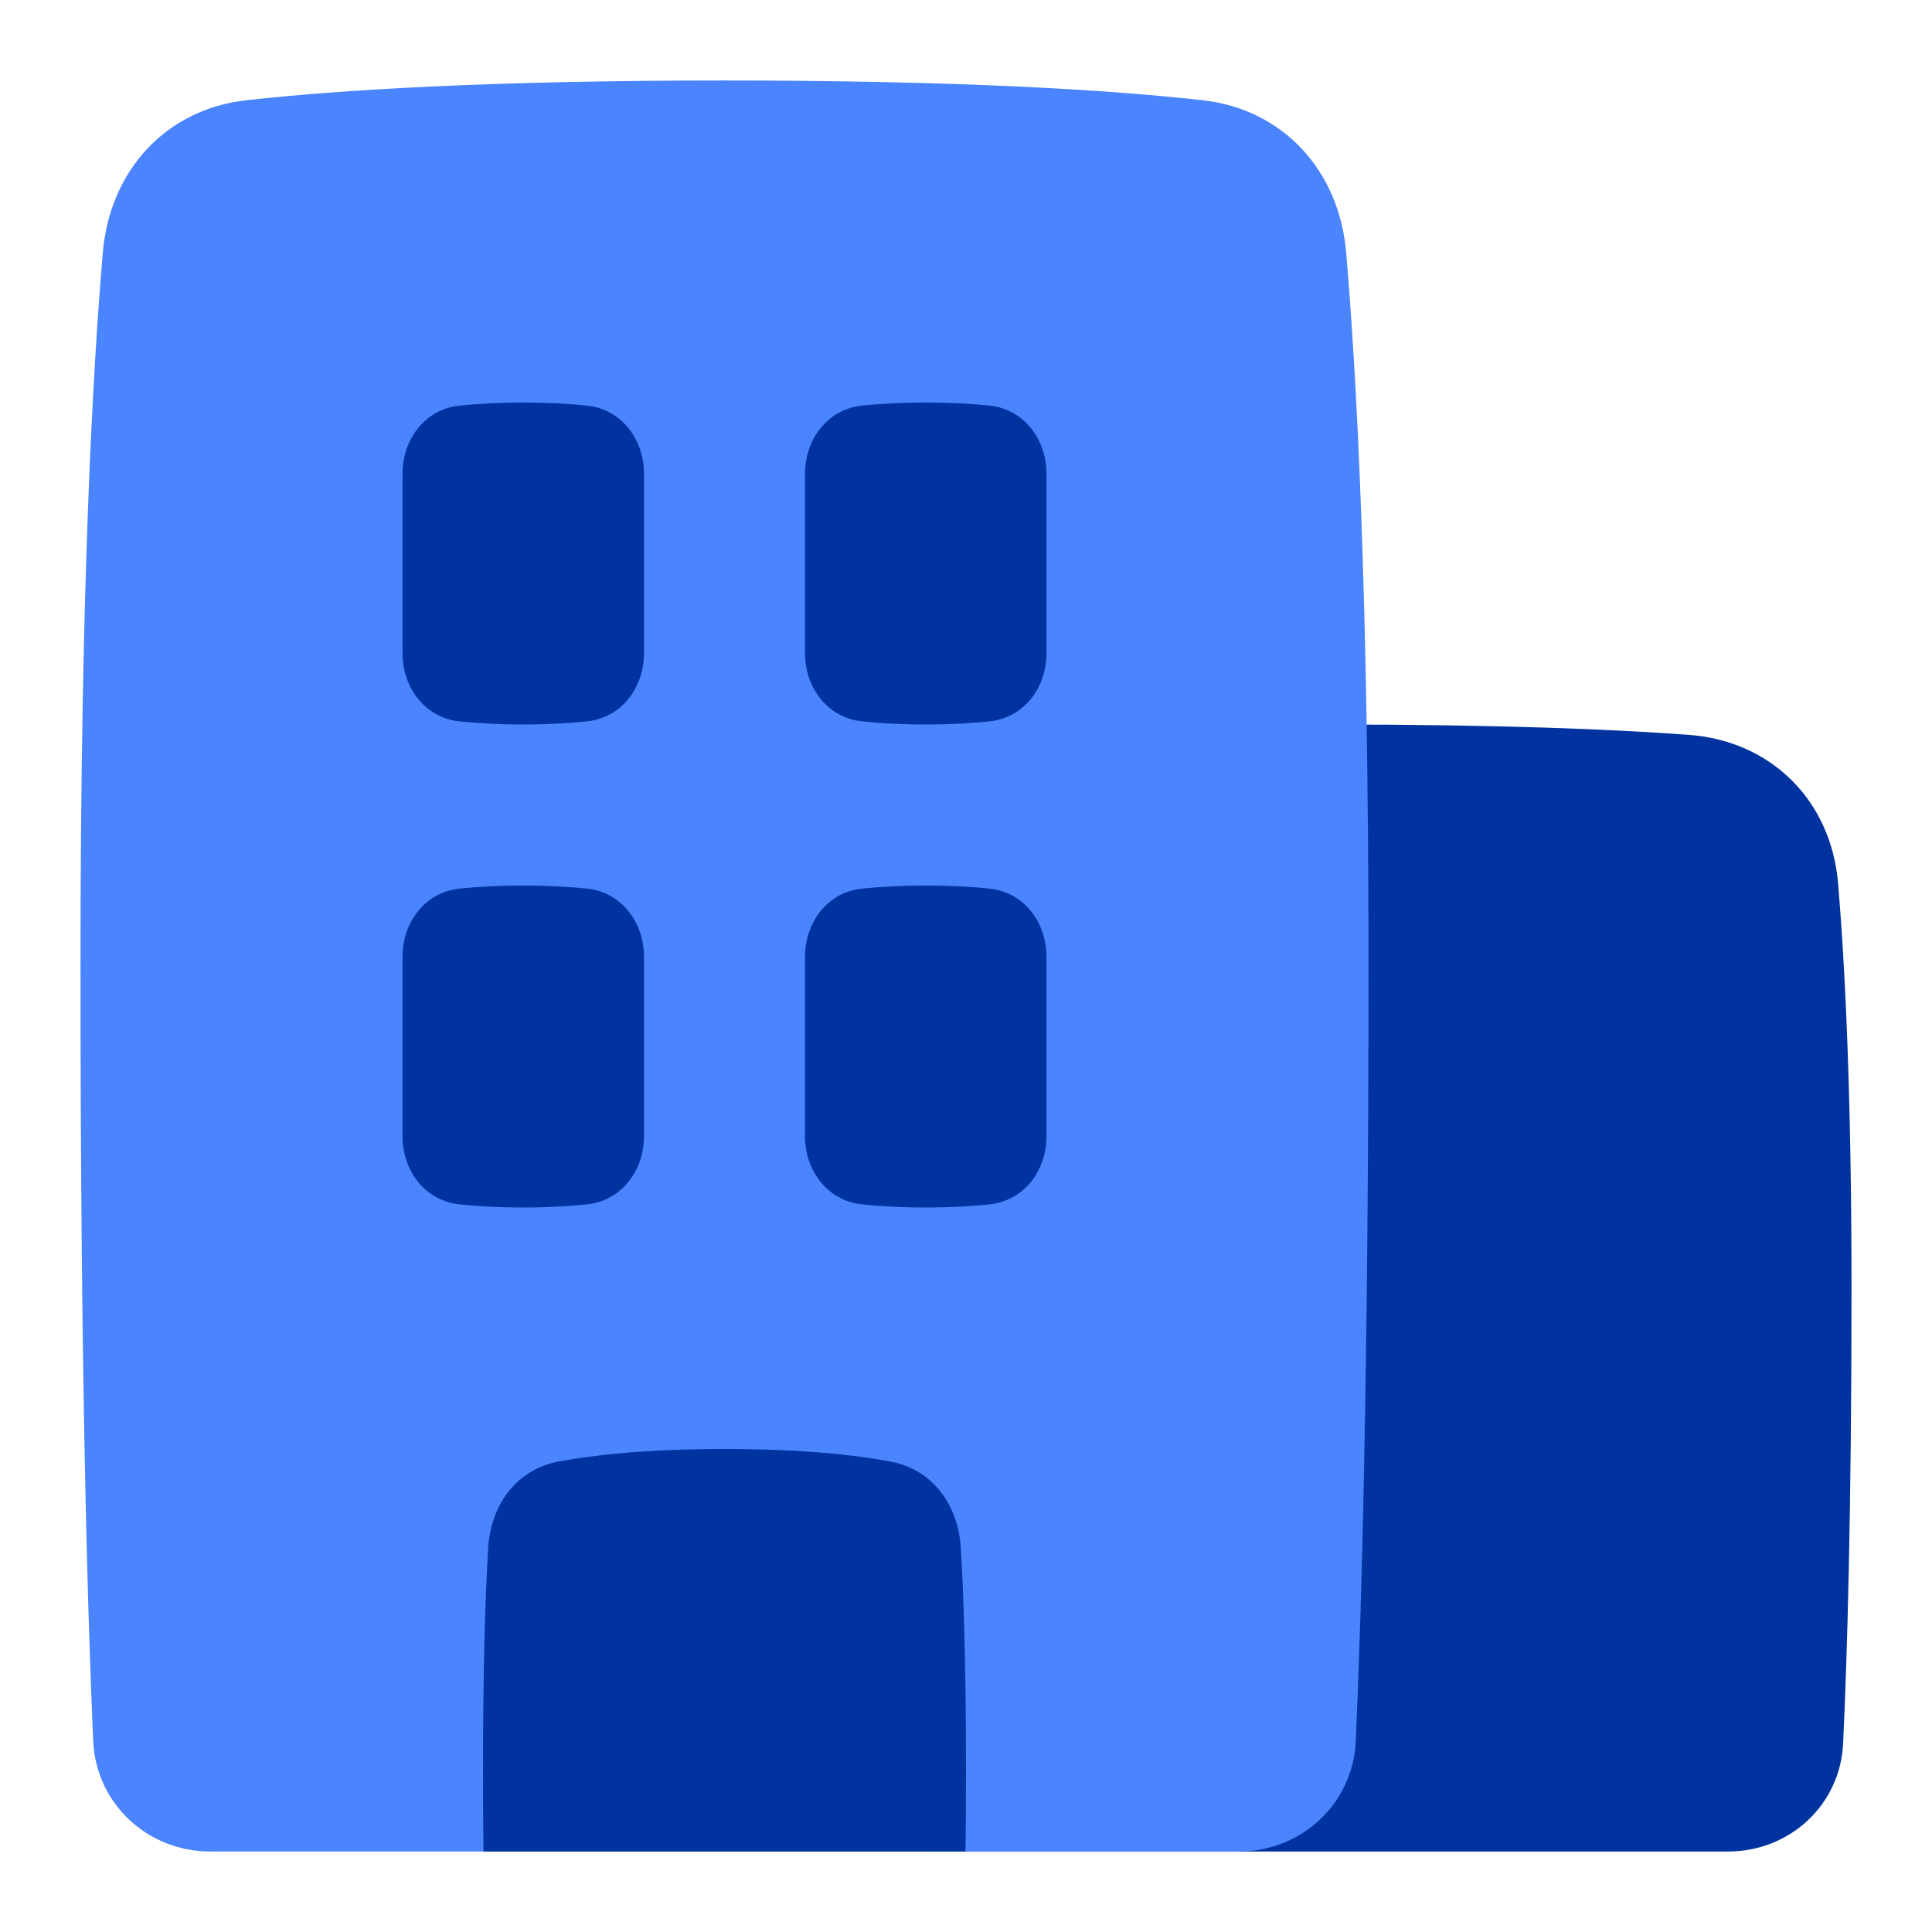 <svg width="50" height="50" viewBox="0 0 50 50" fill="none" xmlns="http://www.w3.org/2000/svg">
<path d="M43.7 19.017C45.844 19.174 47.389 20.721 47.57 22.863C47.75 25.006 47.917 28.337 47.917 33.333C47.917 39.13 47.805 42.878 47.7 45.121C47.625 46.714 46.315 47.917 44.72 47.917C42.729 47.917 39.478 47.917 34.375 47.917C29.271 47.917 26.021 47.917 24.03 47.917C22.436 47.917 21.125 46.714 21.05 45.121C20.945 42.878 20.833 39.13 20.833 33.333C20.833 28.337 21 25.006 21.18 22.863C21.361 20.721 22.906 19.174 25.05 19.017C26.994 18.874 29.953 18.75 34.375 18.75C38.797 18.75 41.756 18.874 43.7 19.017Z" fill="#0033A0"/>
<path d="M31.123 2.594C33.215 2.826 34.656 4.424 34.837 6.521C35.108 9.66 35.417 15.353 35.417 25C35.417 35.587 35.231 41.826 35.088 45.057C35.016 46.678 33.682 47.917 32.059 47.917C29.678 47.917 25.551 47.917 18.75 47.917C11.949 47.917 7.822 47.917 5.441 47.917C3.818 47.917 2.484 46.678 2.412 45.057C2.269 41.826 2.083 35.587 2.083 25C2.083 15.353 2.392 9.66 2.663 6.521C2.844 4.424 4.285 2.826 6.377 2.594C8.721 2.333 12.578 2.083 18.75 2.083C24.922 2.083 28.779 2.333 31.123 2.594Z" fill="#4B84FF"/>
<path d="M15.191 10.497C16.083 10.59 16.667 11.368 16.667 12.264C16.667 12.842 16.667 13.605 16.667 14.583C16.667 15.561 16.667 16.324 16.667 16.902C16.667 17.799 16.083 18.576 15.191 18.669C14.743 18.716 14.193 18.75 13.542 18.75C12.89 18.75 12.34 18.716 11.892 18.669C11 18.576 10.417 17.799 10.417 16.902C10.417 16.324 10.417 15.561 10.417 14.583C10.417 13.605 10.417 12.842 10.417 12.264C10.417 11.368 11 10.59 11.892 10.497C12.34 10.451 12.89 10.417 13.542 10.417C14.193 10.417 14.743 10.451 15.191 10.497Z" fill="#0033A0"/>
<path d="M15.191 22.997C16.083 23.09 16.667 23.868 16.667 24.765C16.667 25.343 16.667 26.105 16.667 27.083C16.667 28.061 16.667 28.824 16.667 29.402C16.667 30.299 16.083 31.076 15.191 31.169C14.743 31.216 14.193 31.25 13.542 31.25C12.89 31.25 12.34 31.216 11.892 31.169C11 31.076 10.417 30.299 10.417 29.402C10.417 28.824 10.417 28.061 10.417 27.083C10.417 26.105 10.417 25.343 10.417 24.765C10.417 23.868 11 23.09 11.892 22.997C12.34 22.951 12.89 22.917 13.542 22.917C14.193 22.917 14.743 22.951 15.191 22.997Z" fill="#0033A0"/>
<path d="M25.608 10.497C26.5 10.59 27.083 11.368 27.083 12.264C27.083 12.842 27.083 13.605 27.083 14.583C27.083 15.561 27.083 16.324 27.083 16.902C27.083 17.799 26.5 18.576 25.608 18.669C25.16 18.716 24.61 18.75 23.958 18.75C23.307 18.75 22.757 18.716 22.309 18.669C21.417 18.576 20.833 17.799 20.833 16.902C20.833 16.324 20.833 15.561 20.833 14.583C20.833 13.605 20.833 12.842 20.833 12.264C20.833 11.368 21.417 10.59 22.309 10.497C22.757 10.451 23.307 10.417 23.958 10.417C24.61 10.417 25.16 10.451 25.608 10.497Z" fill="#0033A0"/>
<path d="M25.608 22.997C26.5 23.09 27.083 23.868 27.083 24.765C27.083 25.343 27.083 26.105 27.083 27.083C27.083 28.061 27.083 28.824 27.083 29.402C27.083 30.299 26.5 31.076 25.608 31.169C25.16 31.216 24.61 31.25 23.958 31.25C23.307 31.25 22.757 31.216 22.309 31.169C21.417 31.076 20.833 30.299 20.833 29.402C20.833 28.824 20.833 28.061 20.833 27.083C20.833 26.105 20.833 25.343 20.833 24.765C20.833 23.868 21.417 23.09 22.309 22.997C22.757 22.951 23.307 22.917 23.958 22.917C24.61 22.917 25.16 22.951 25.608 22.997Z" fill="#0033A0"/>
<path fill-rule="evenodd" clip-rule="evenodd" d="M24.987 47.917H18.75H12.513C12.505 47.291 12.5 46.599 12.5 45.833C12.5 43.025 12.565 41.205 12.634 40.062C12.701 38.952 13.358 38.032 14.45 37.826C15.372 37.652 16.749 37.5 18.75 37.5C20.751 37.5 22.128 37.652 23.05 37.826C24.142 38.032 24.799 38.952 24.866 40.062C24.935 41.205 25 43.025 25 45.833C25 46.599 24.995 47.291 24.987 47.917Z" fill="#0033A0"/>
</svg>
